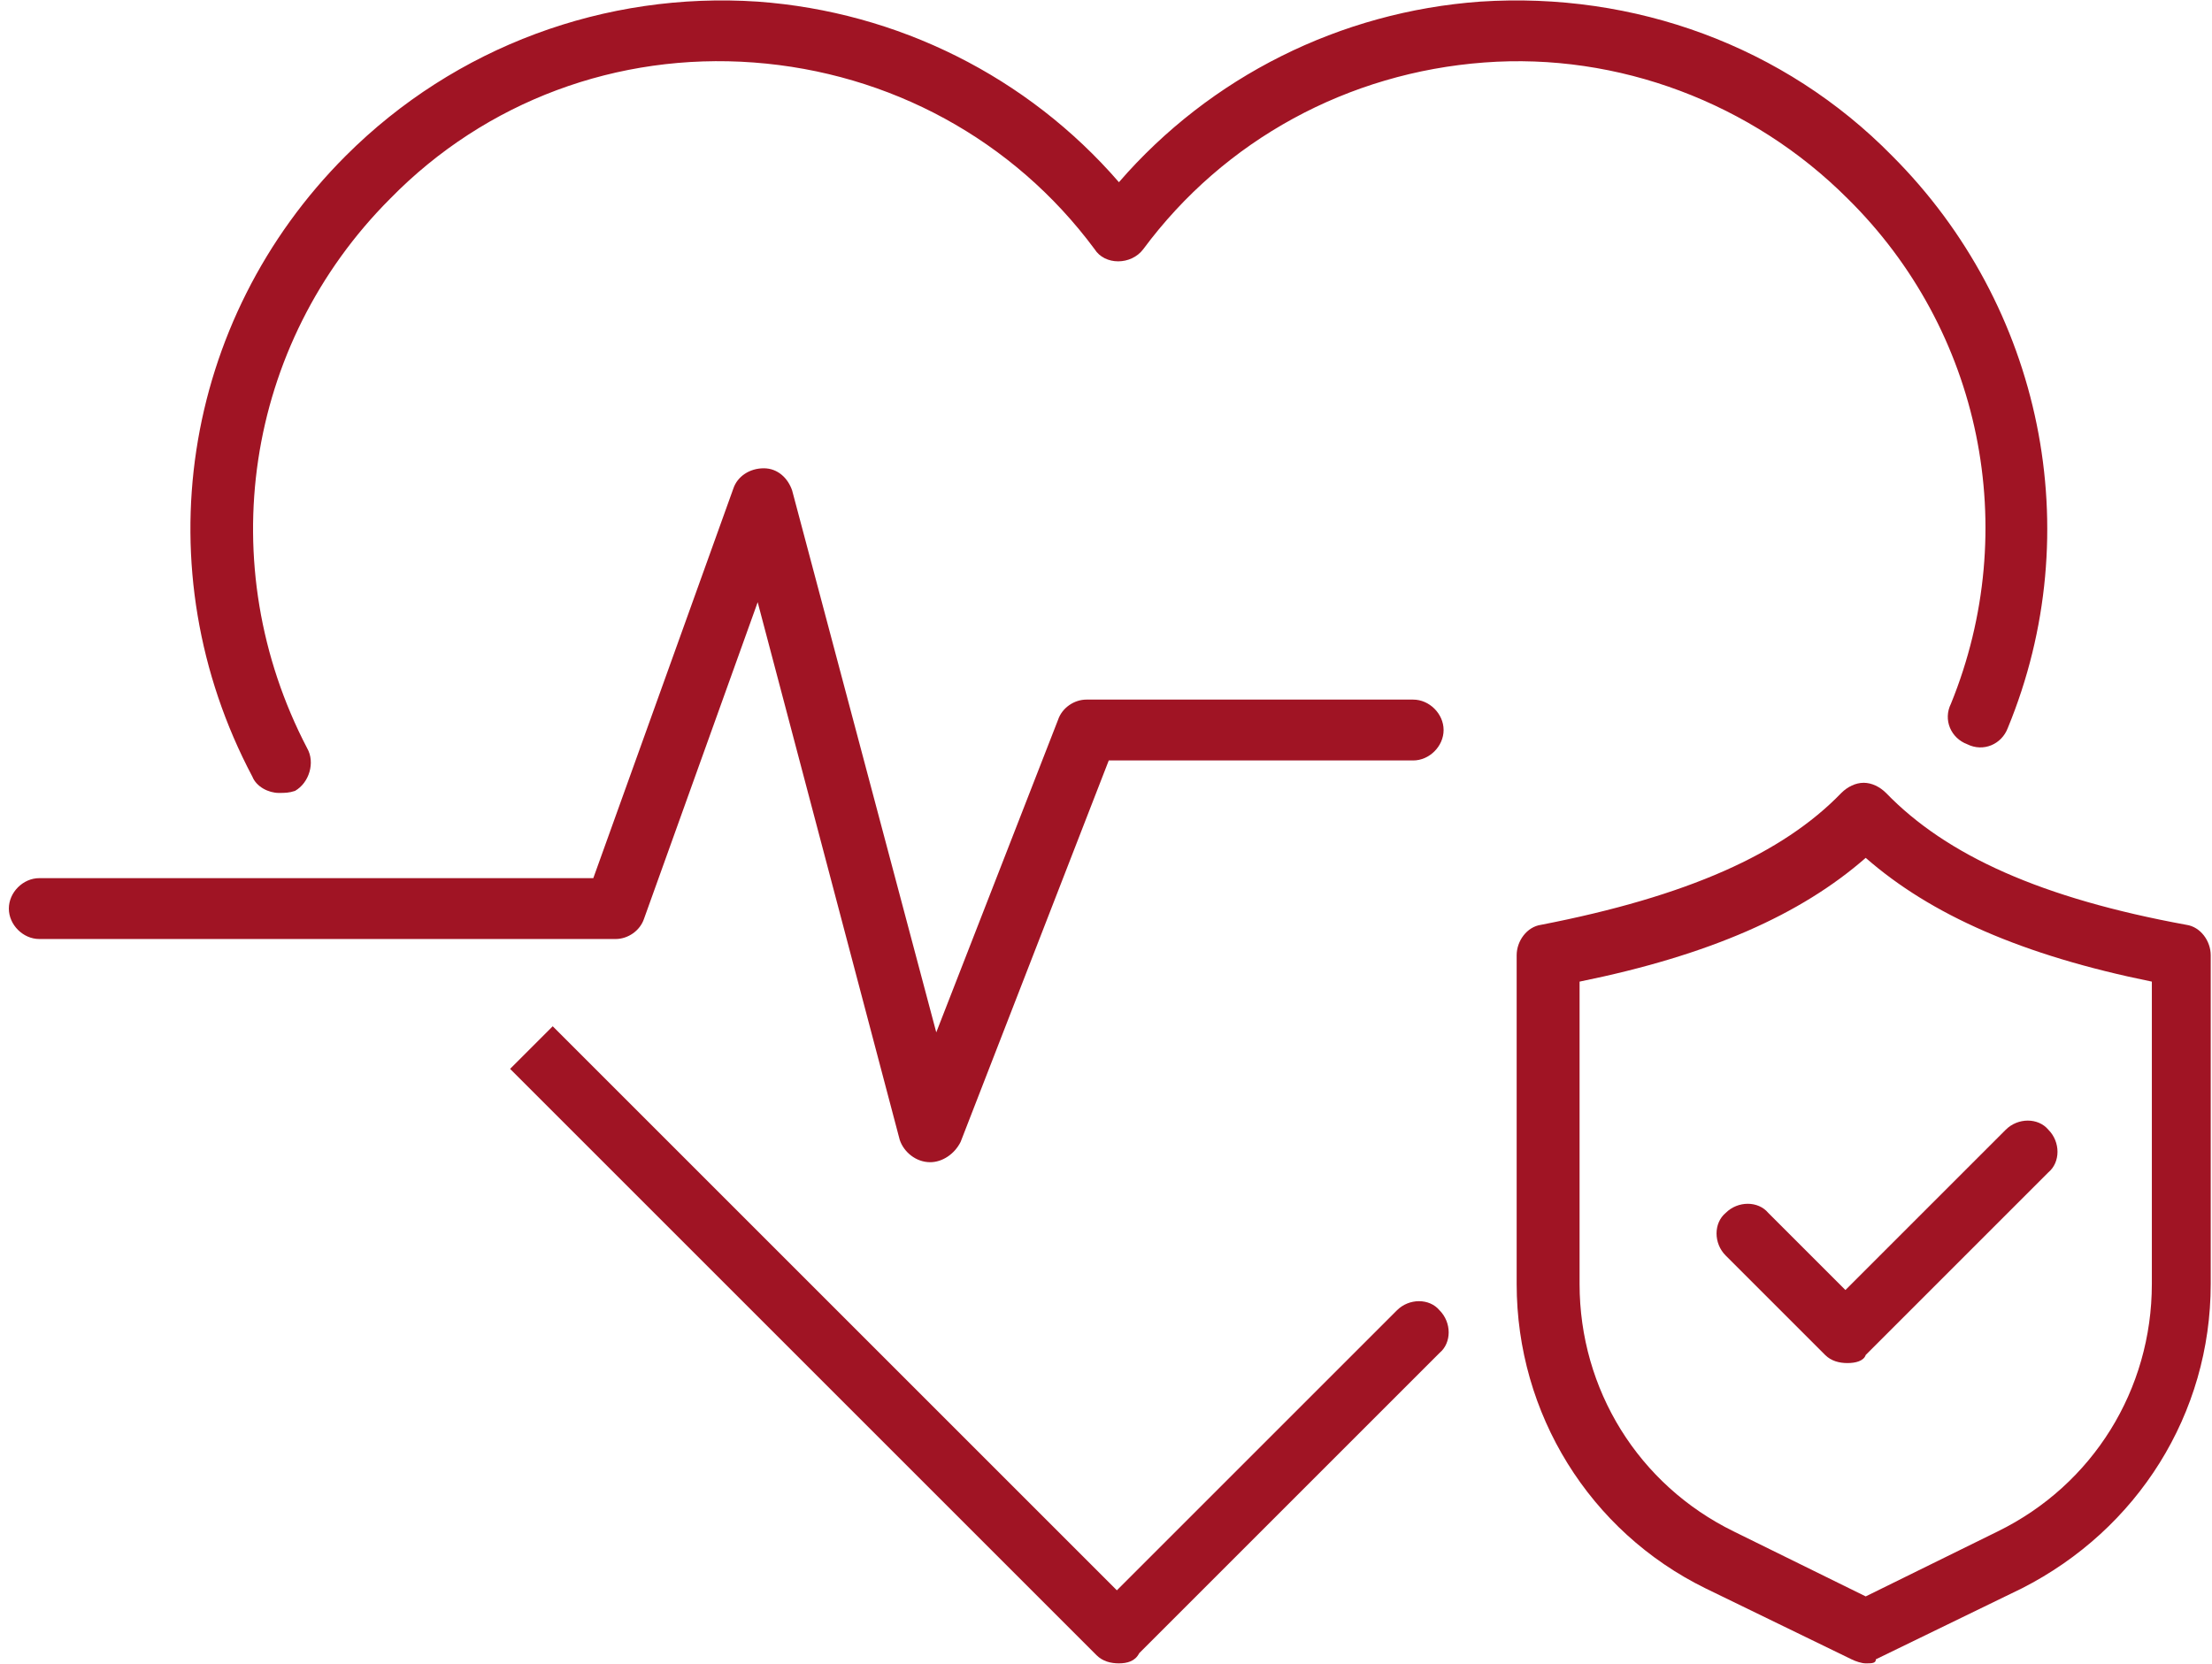 <svg xmlns="http://www.w3.org/2000/svg" width="109" height="82" fill="#a01424"><path d="M13.737 39.08c-.5 0-1.1-.3-1.3-.8-5.4-10.2-3.5-22.5 4.6-30.6 5.4-5.4 12.8-8.1 20.3-7.6 6.9.5 13.3 3.7 17.8 8.9 4.5-5.2 10.9-8.4 17.8-8.9 7.6-.5 15 2.2 20.3 7.6 7.4 7.4 9.7 18.5 5.7 28.2-.3.8-1.2 1.2-2 .8-.8-.3-1.2-1.2-.8-2 3.5-8.6 1.5-18.4-5.1-24.9-4.7-4.7-11.3-7.2-17.9-6.7-6.7.5-12.8 3.8-16.8 9.2-.6.8-1.9.8-2.4 0-4-5.4-10.1-8.7-16.8-9.2-6.7-.5-13.2 1.9-17.9 6.7-7.2 7.2-8.8 18.1-4.1 27.1.4.7.1 1.7-.6 2.1-.3.1-.5.1-.8.1zm41.399 42.9c-.4 0-.8-.1-1.1-.4l-28.9-28.9 2.1-2.1 27.8 27.8 13.8-13.8c.6-.6 1.6-.6 2.1 0 .6.6.6 1.6 0 2.1l-14.8 14.8c-.2.4-.6.5-1 .5z"/><path d="M45.836 57.28c-.7 0-1.3-.5-1.5-1.1l-7-26.5-5.6 15.6c-.2.6-.8 1-1.4 1h-28.4c-.8 0-1.5-.7-1.5-1.5s.7-1.5 1.5-1.5h27.3l6.9-19.2c.2-.6.8-1 1.5-1s1.2.5 1.4 1.1l7.1 26.7 6-15.4c.2-.6.8-1 1.4-1h16.1c.8 0 1.5.7 1.5 1.5s-.7 1.5-1.5 1.5h-15l-7.3 18.8c-.3.6-.9 1-1.5 1zm46.1 24.7c-.2 0-.5-.1-.7-.2l-7.2-3.5c-5.7-2.8-9.3-8.6-9.3-15v-16.2c0-.7.5-1.4 1.2-1.5 7.2-1.4 11.9-3.5 14.8-6.5.3-.3.7-.5 1.1-.5.4 0 .8.2 1.1.5 3 3.1 7.701 5.2 14.801 6.5.7.1 1.2.8 1.2 1.5v16.2c0 6.4-3.601 12.1-9.3 15l-7.2 3.5c0 .2-.2.2-.5.2zm-14.1-33.6v14.9c0 5.2 2.9 9.9 7.6 12.2l6.5 3.2 6.5-3.2c4.701-2.3 7.6-7 7.6-12.2v-14.9c-6.4-1.3-10.9-3.3-14.1-6.1-3.2 2.8-7.7 4.8-14.1 6.1z"/><path d="M91.036 67.18c-.4 0-.8-.1-1.1-.4l-4.9-4.9c-.6-.6-.6-1.6 0-2.1.6-.6 1.6-.6 2.1 0l3.8 3.8 7.9-7.9c.6-.6 1.601-.6 2.101 0 .6.6.6 1.6 0 2.1l-9 9c-.1.3-.5.4-.9.4z"/></svg>